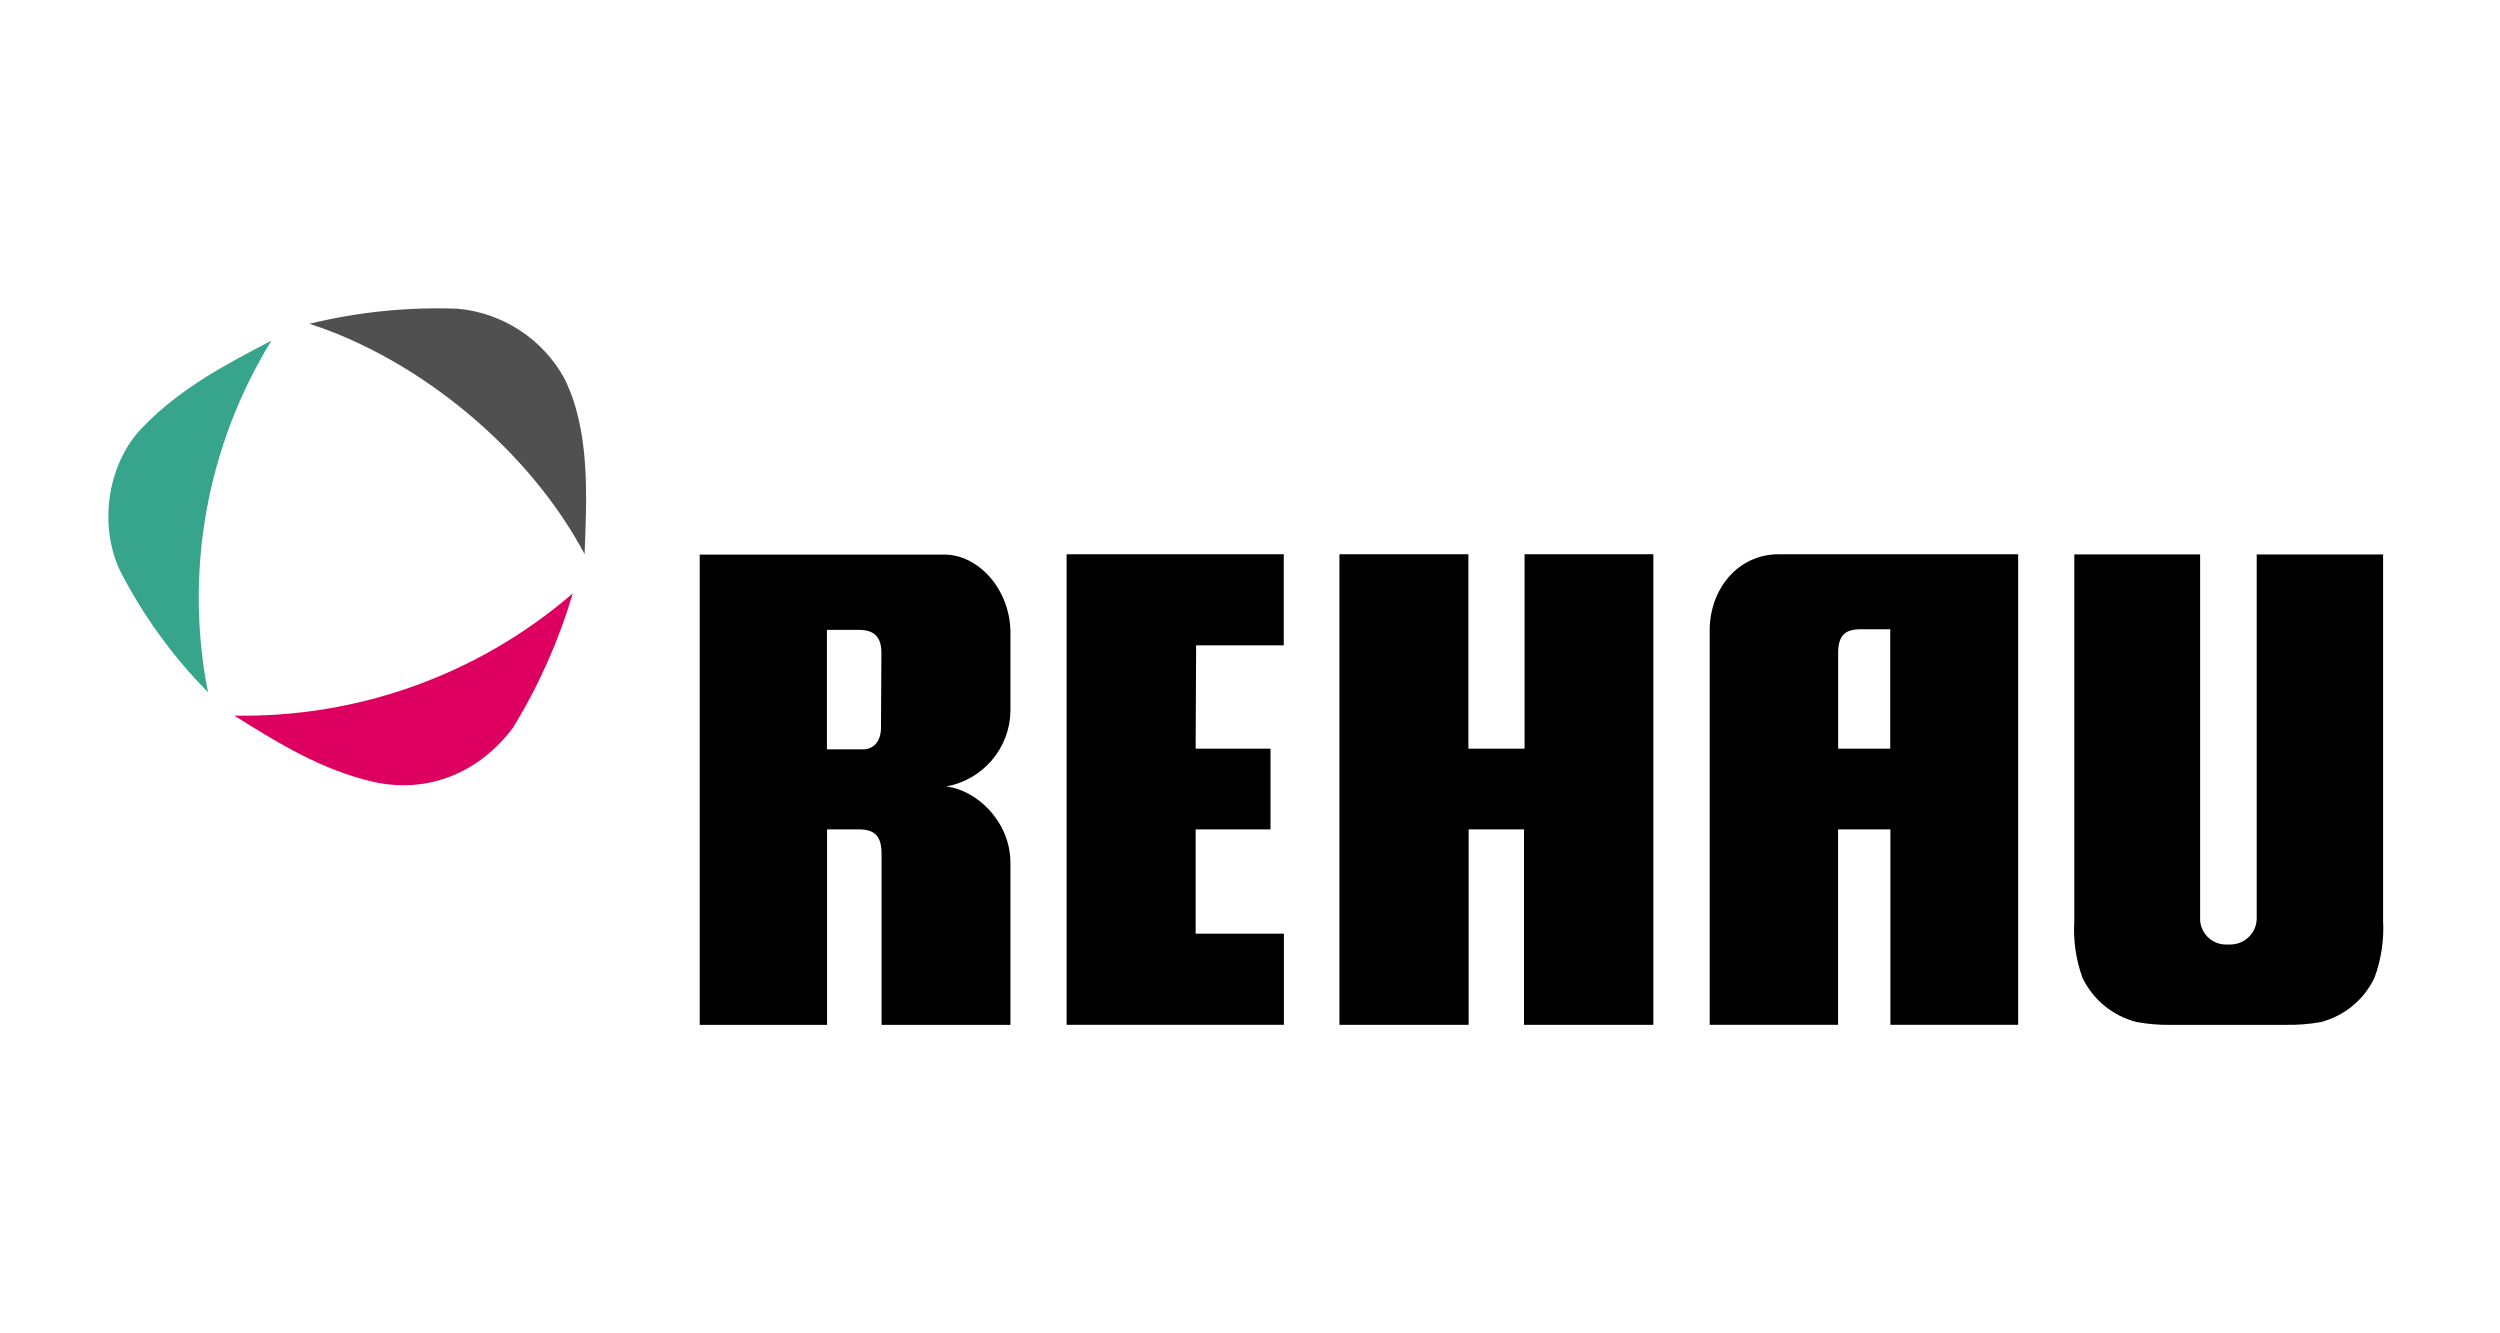 <?xml version="1.0" encoding="UTF-8"?> <svg xmlns="http://www.w3.org/2000/svg" width="300" height="160" viewBox="0 0 300 160" fill="none"><g clip-path="url(#clip0_438_2655)"><path d="M32.576 40.869C27.213 43.687 21.743 46.496 17.169 51.215C12.913 55.524 11.806 62.871 14.367 68.412C17.12 73.806 20.693 78.749 24.959 83.067C22.099 68.551 24.816 53.498 32.576 40.869Z" fill="#37A58C"></path><path d="M28.117 85.875C33.384 89.19 38.652 92.41 44.776 93.814C51.459 95.324 57.641 92.61 61.589 87.28C64.663 82.25 67.065 76.845 68.734 71.201C57.497 80.92 43.022 86.15 28.117 85.875Z" fill="#DD0060"></path><path d="M67.713 45.389C66.437 43.069 64.606 41.096 62.381 39.642C60.157 38.188 57.607 37.297 54.955 37.048C48.958 36.821 42.958 37.429 37.131 38.854C50.294 43.105 63.477 53.929 70.15 66.492C70.448 59.26 70.776 51.522 67.713 45.389Z" fill="#505050"></path><path d="M284.95 117.296C285.75 115.117 286.097 112.8 285.971 110.485V66.539H270.805V110.141C270.811 110.555 270.735 110.966 270.582 111.351C270.428 111.736 270.199 112.087 269.908 112.384C269.618 112.681 269.271 112.919 268.888 113.083C268.505 113.247 268.093 113.335 267.675 113.341H267.348C266.524 113.396 265.711 113.126 265.087 112.589C264.463 112.052 264.078 111.292 264.016 110.475V66.529H248.918V110.475C248.772 112.79 249.099 115.11 249.881 117.296C250.499 118.604 251.401 119.76 252.521 120.683C253.641 121.606 254.952 122.273 256.361 122.637C257.716 122.889 259.094 123.004 260.473 122.981H274.329C275.714 123.006 277.097 122.898 278.46 122.656C279.874 122.294 281.19 121.626 282.312 120.699C283.435 119.773 284.336 118.61 284.95 117.296Z" fill="black"></path><path d="M213.444 66.51C208.542 66.51 205.124 70.713 205.162 75.738V122.98H220.569V99.526H226.848V122.98H242.177V66.51H213.444ZM226.828 89.839H220.579V78.375C220.579 76.283 221.369 75.509 223.285 75.509H226.828V89.839Z" fill="black"></path><path d="M182.947 66.51V89.839H176.207V66.51H160.732V122.98H176.236V99.526H182.88V122.98H198.402V66.51H182.947Z" fill="black"></path><path d="M143.535 77.439H154.05V66.51H127.993V122.98H154.069V112.041H143.477V99.526H152.461V89.839H143.477L143.535 77.439Z" fill="black"></path><path d="M113.549 94.378C115.689 93.985 117.626 92.869 119.03 91.22C120.434 89.571 121.22 87.49 121.252 85.331V75.777C121.166 70.666 117.401 66.549 113.299 66.549H83.968V122.981H99.249V99.527H103.101C105.027 99.527 105.788 100.416 105.788 102.46V122.981H121.252V103.559C121.252 98.572 117.198 94.798 113.549 94.378ZM105.72 87.05C105.778 88.751 105.056 89.764 103.794 89.916H99.23V75.586H103.082C105.008 75.586 105.797 76.542 105.768 78.452L105.72 87.05Z" fill="black"></path></g><defs><clipPath id="clip0_438_2655"><rect width="273" height="86" fill="white" transform="translate(13 37)"></rect></clipPath></defs></svg> 